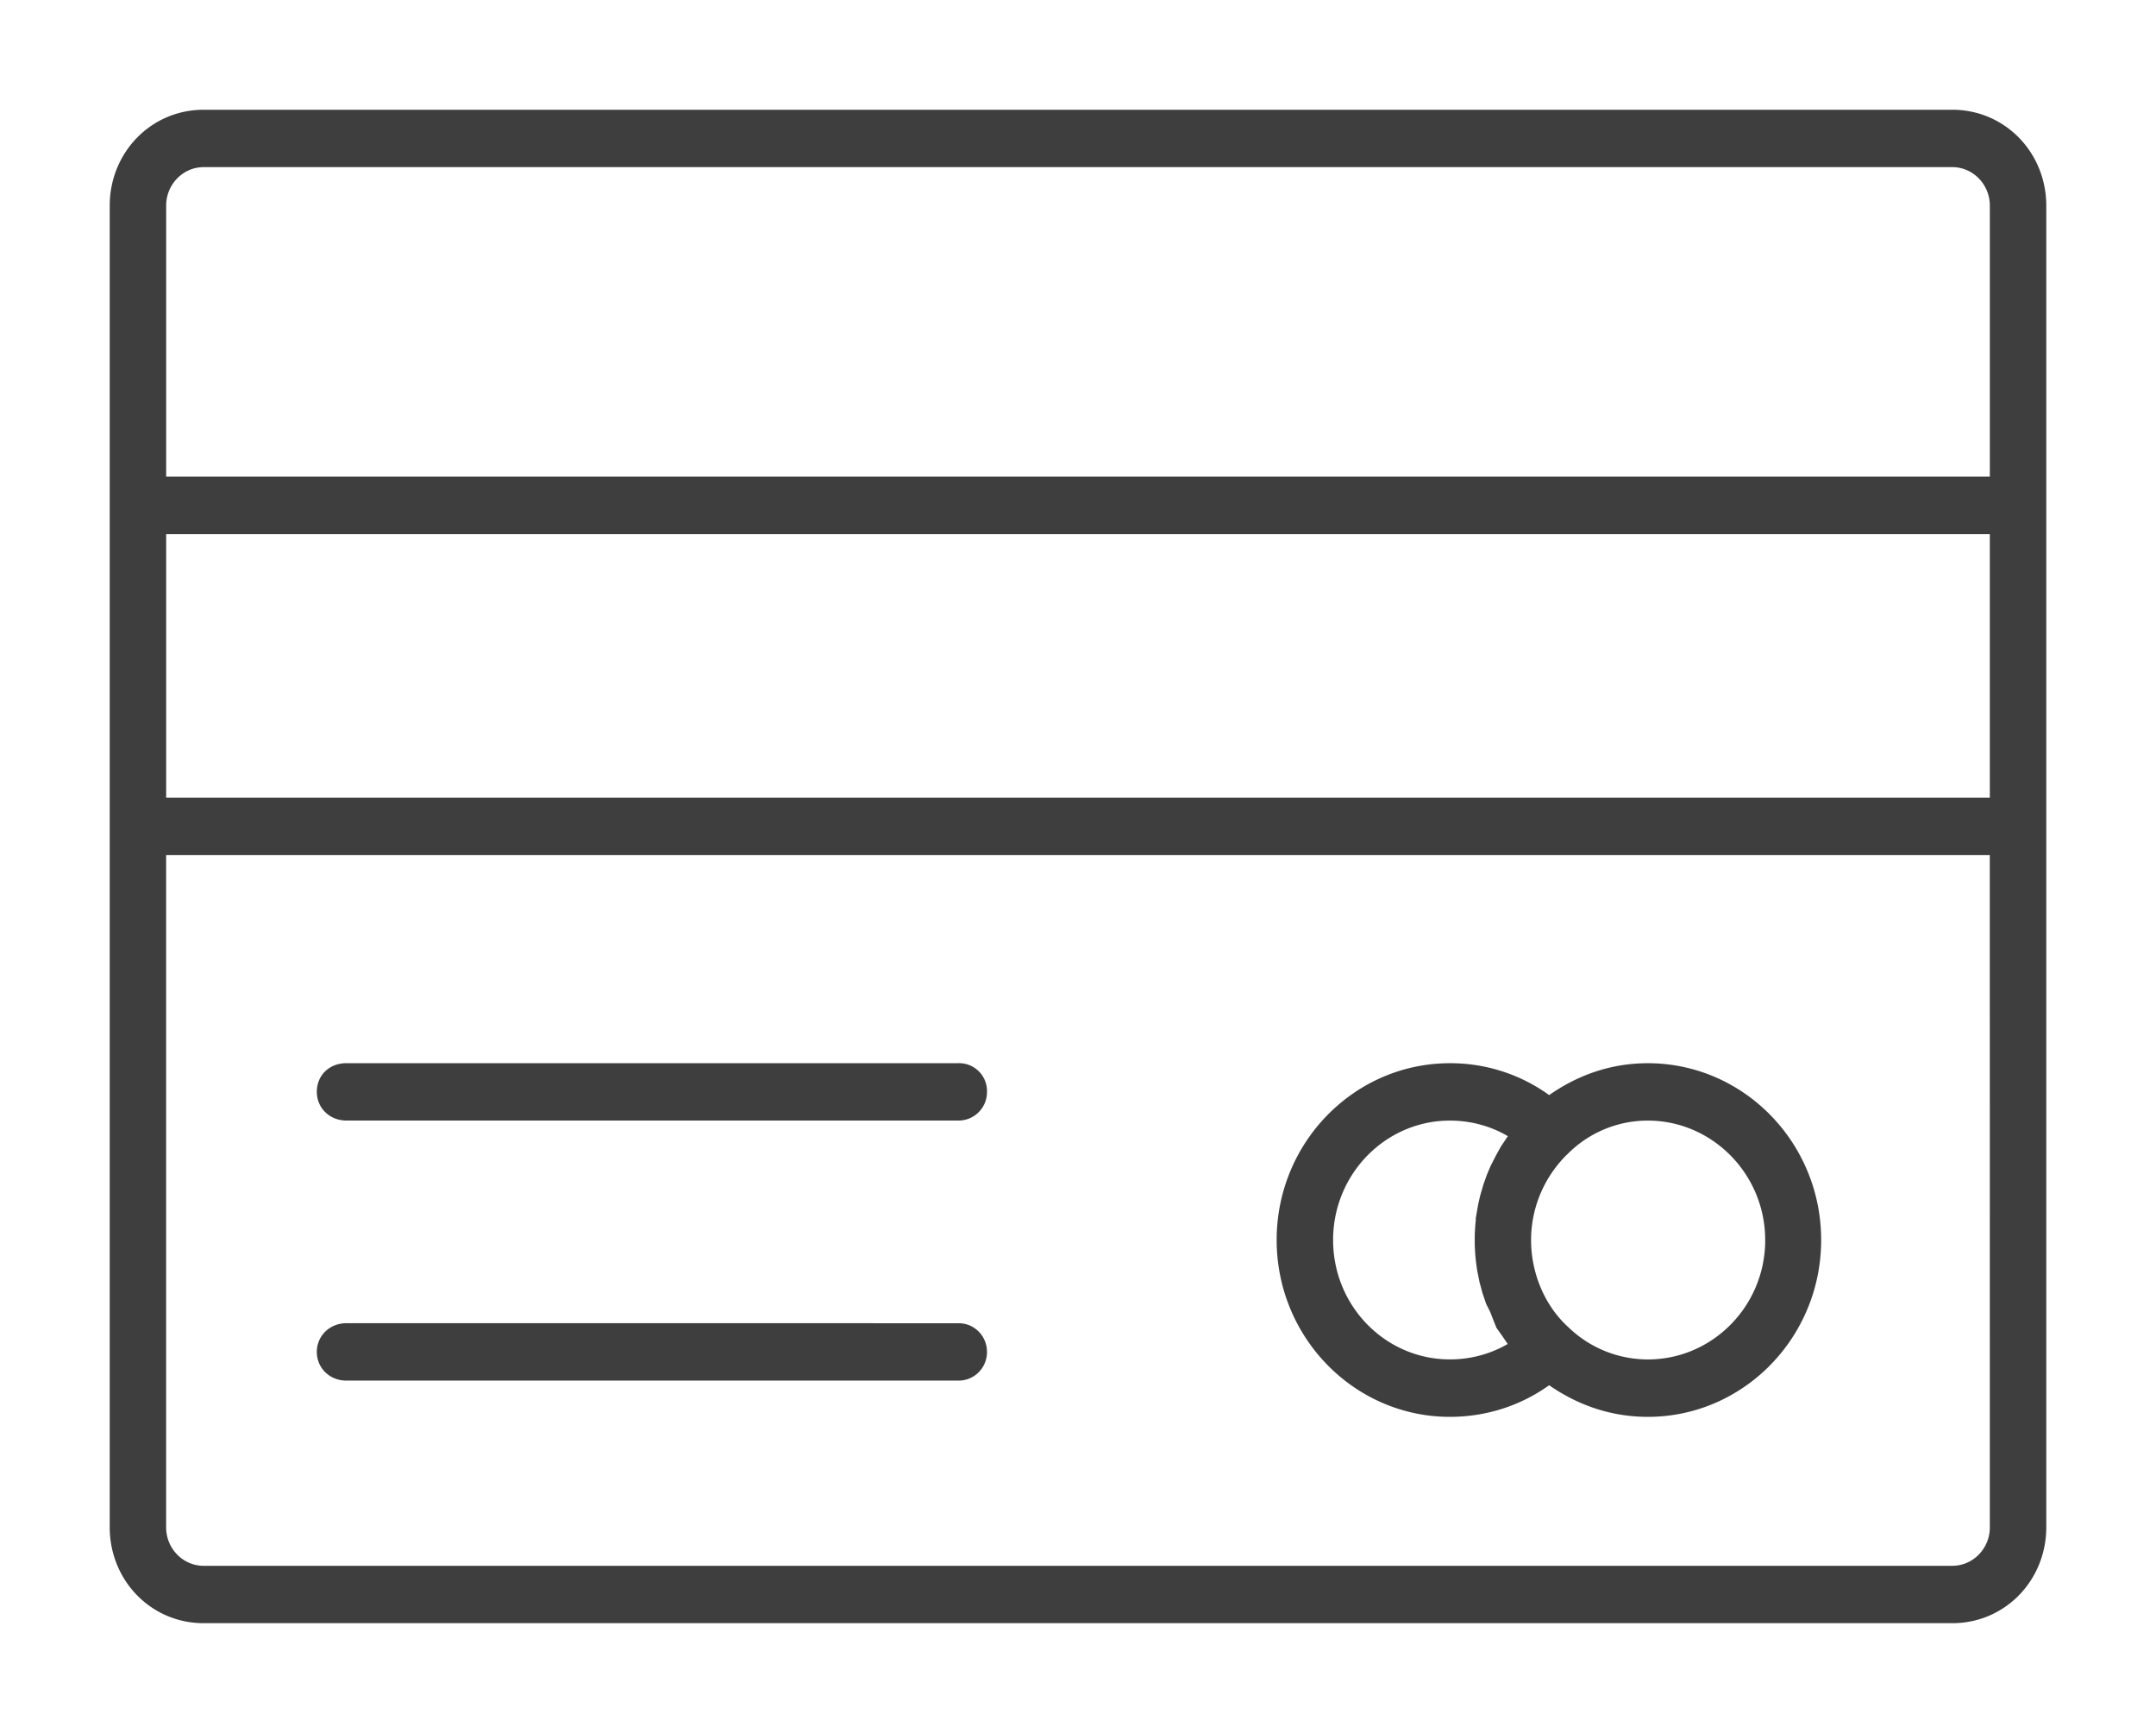 <svg xmlns="http://www.w3.org/2000/svg" width="56" height="45" viewBox="0 0 56 45"><g><g><g><path fill="#3e3e3e" d="M51.834 5.34v7.187H4.166V5.34c0-.634.505-1.15 1.125-1.15h45.418c.62 0 1.125.516 1.125 1.15zm0 15.523H4.166v-7.145h47.668zM9 27.758c-.36 0-.621.242-.621.595 0 .33.26.595.621.595h15.903a.589.589 0 0 0 .583-.595.574.574 0 0 0-.583-.595zm30.383 1.705l-.1.134-.17.254-.113.202-.146.285-.097.23-.085.24-.056.192-.03.107-.044.196-.035.199A4.669 4.669 0 0 0 38.523 33l.053.261.074.275.09.265.1.199.097.246.063.159.155.22.13.19.095.127a3.13 3.13 0 0 1-1.72.508c-1.756 0-3.184-1.45-3.184-3.251 0-1.792 1.428-3.25 3.184-3.25.625 0 1.22.18 1.723.514zM46 32.2c0 1.801-1.442 3.251-3.197 3.251-.803 0-1.583-.31-2.17-.879C40 34 39.618 33.114 39.618 32.2c0-.905.381-1.763 1.023-2.369a3.081 3.081 0 0 1 2.16-.882c1.756 0 3.198 1.459 3.198 3.25zm-37 2.31c-.36 0-.621.267-.621.596 0 .33.26.595.621.595h15.903a.589.589 0 0 0 .583-.595c0-.33-.26-.595-.583-.595zm31.236-5.888a4.225 4.225 0 0 0-2.576-.863c-2.399 0-4.35 1.992-4.35 4.44 0 2.45 1.951 4.443 4.35 4.443.942 0 1.84-.3 2.576-.856.764.555 1.63.856 2.567.856 2.398 0 4.35-1.993 4.35-4.442 0-2.45-1.952-4.441-4.35-4.441-.944 0-1.803.305-2.567.863zm11.598 11.04c0 .633-.505 1.148-1.125 1.148H5.29c-.62 0-1.125-.515-1.125-1.149V22.053h47.668zM5.29 3C4 3 3 4.05 3 5.34v34.32C3 40.95 4 42 5.29 42H50.71C52 42 53 40.95 53 39.66V5.34C53 4.05 52 3 50.709 3z"/><path fill="none" stroke="#3e3e3e" stroke-miterlimit="20" stroke-width=".3" d="M51.834 5.34v7.187H4.166V5.34c0-.634.505-1.15 1.125-1.15h45.418c.62 0 1.125.516 1.125 1.15zm0 15.523H4.166v-7.145h47.668zM9 27.758c-.36 0-.621.242-.621.595 0 .33.26.595.621.595h15.903a.589.589 0 0 0 .583-.595.574.574 0 0 0-.583-.595zm30.383 1.705l-.1.134-.17.254-.113.202-.146.285-.097.23-.085.24-.056.192-.03.107-.044.196-.035.199A4.669 4.669 0 0 0 38.523 33l.053.261.074.275.09.265.1.199.097.246.063.159.155.22.13.19.095.127a3.13 3.13 0 0 1-1.72.508c-1.756 0-3.184-1.45-3.184-3.251 0-1.792 1.428-3.25 3.184-3.25.625 0 1.22.18 1.723.514zM46 32.2c0 1.801-1.442 3.251-3.197 3.251-.803 0-1.583-.31-2.17-.879C40 34 39.618 33.114 39.618 32.2c0-.905.381-1.763 1.023-2.369a3.081 3.081 0 0 1 2.16-.882c1.756 0 3.198 1.459 3.198 3.25zm-37 2.31c-.36 0-.621.267-.621.596 0 .33.26.595.621.595h15.903a.589.589 0 0 0 .583-.595c0-.33-.26-.595-.583-.595zm31.236-5.888a4.225 4.225 0 0 0-2.576-.863c-2.399 0-4.35 1.992-4.35 4.44 0 2.45 1.951 4.443 4.35 4.443.942 0 1.84-.3 2.576-.856.764.555 1.63.856 2.567.856 2.398 0 4.35-1.993 4.35-4.442 0-2.45-1.952-4.441-4.35-4.441-.944 0-1.803.305-2.567.863zm11.598 11.04c0 .633-.505 1.148-1.125 1.148H5.29c-.62 0-1.125-.515-1.125-1.149V22.053h47.668zM5.29 3C4 3 3 4.05 3 5.34v34.32C3 40.95 4 42 5.29 42H50.71C52 42 53 40.95 53 39.66V5.34C53 4.05 52 3 50.709 3z"/></g></g></g></svg>